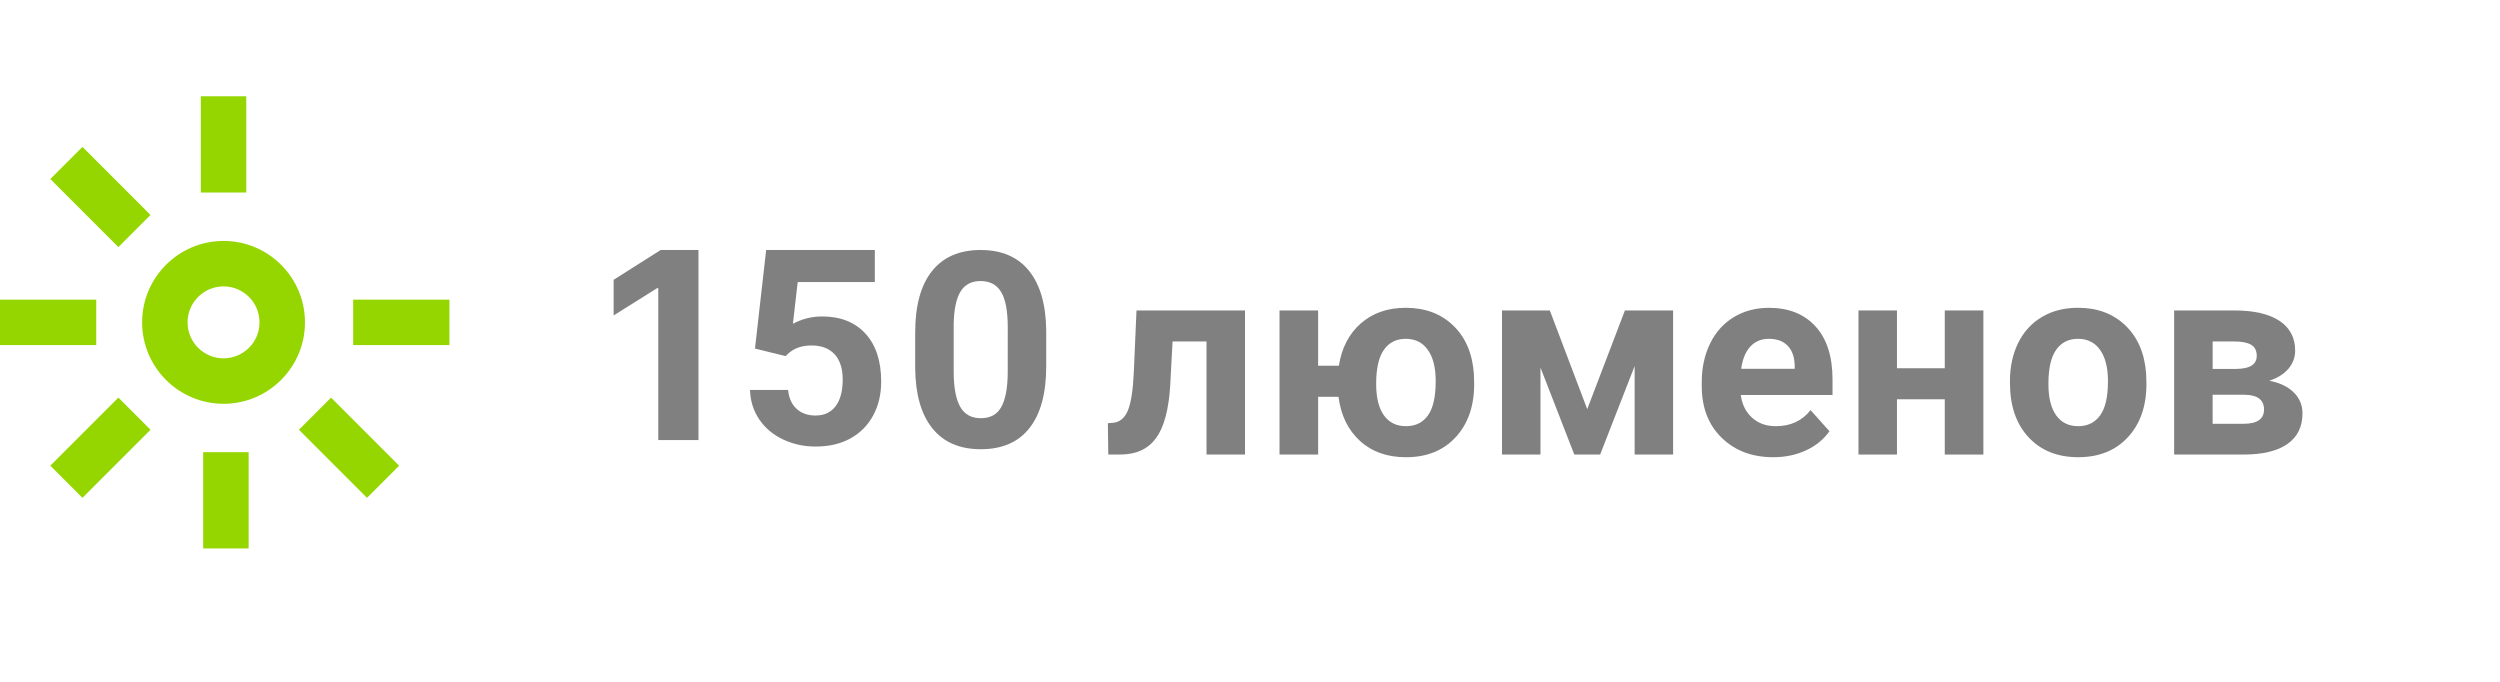 <svg width="110" height="30" viewBox="0 0 110 30" fill="none" xmlns="http://www.w3.org/2000/svg">
<path d="M30.733 11V19.364H28.964V12.678H28.915L27 13.879V12.311L29.07 11H30.733Z" fill="#808080"/>
<path d="M33.219 15.336L33.711 11H38.492V12.412H35.099L34.888 14.246C35.29 14.031 35.718 13.924 36.171 13.924C36.983 13.924 37.62 14.176 38.081 14.68C38.542 15.184 38.772 15.889 38.772 16.795C38.772 17.346 38.656 17.839 38.423 18.274C38.19 18.709 37.858 19.047 37.424 19.288C36.99 19.529 36.479 19.648 35.889 19.648C35.373 19.648 34.895 19.544 34.453 19.335C34.011 19.126 33.663 18.832 33.407 18.453C33.151 18.074 33.015 17.642 33 17.158H34.676C34.711 17.513 34.835 17.79 35.048 17.987C35.261 18.184 35.539 18.283 35.883 18.283C36.266 18.283 36.561 18.145 36.768 17.87C36.975 17.595 37.079 17.205 37.079 16.701C37.079 16.217 36.96 15.846 36.722 15.588C36.484 15.33 36.146 15.201 35.708 15.201C35.306 15.201 34.979 15.306 34.729 15.517L34.565 15.669L33.219 15.336Z" fill="#808080"/>
<path d="M46.034 16.121C46.034 17.301 45.79 18.203 45.302 18.828C44.814 19.453 44.099 19.766 43.157 19.766C42.227 19.766 41.516 19.459 41.024 18.846C40.532 18.233 40.28 17.354 40.268 16.209V14.639C40.268 13.448 40.515 12.543 41.009 11.926C41.503 11.309 42.215 11 43.145 11C44.075 11 44.786 11.306 45.278 11.917C45.77 12.528 46.022 13.406 46.034 14.551V16.121ZM44.341 14.395C44.341 13.687 44.244 13.172 44.051 12.849C43.858 12.527 43.556 12.366 43.146 12.366C42.748 12.366 42.454 12.519 42.264 12.826C42.075 13.134 41.974 13.613 41.962 14.266V16.342C41.962 17.038 42.057 17.555 42.246 17.894C42.435 18.232 42.739 18.401 43.157 18.401C43.571 18.401 43.87 18.239 44.053 17.915C44.237 17.59 44.332 17.094 44.34 16.425L44.341 14.395Z" fill="#808080"/>
<path d="M54.78 13.66V20H53.087V15.025H51.593L51.488 16.984C51.422 18.029 51.217 18.79 50.873 19.266C50.529 19.744 50.018 19.988 49.338 19.999H48.764L48.746 18.622L48.957 18.604C49.262 18.581 49.484 18.401 49.625 18.065C49.766 17.729 49.854 17.157 49.889 16.348L50.006 13.659L54.78 13.66Z" fill="#808080"/>
<path d="M57.996 16.092H58.91C59.035 15.303 59.358 14.681 59.88 14.226C60.402 13.771 61.059 13.543 61.852 13.543C62.707 13.543 63.406 13.805 63.947 14.328C64.488 14.851 64.79 15.562 64.852 16.461L64.864 16.895C64.864 17.868 64.593 18.648 64.05 19.236C63.507 19.824 62.779 20.118 61.864 20.118C61.04 20.118 60.365 19.88 59.84 19.401C59.315 18.923 58.999 18.276 58.894 17.458H57.998V20H56.299V13.66H57.998V16.092H57.996ZM60.551 16.891C60.551 17.494 60.664 17.954 60.891 18.273C61.118 18.592 61.442 18.752 61.864 18.752C62.282 18.752 62.604 18.594 62.831 18.276C63.058 17.96 63.171 17.457 63.171 16.768C63.171 16.177 63.056 15.719 62.825 15.395C62.595 15.07 62.27 14.908 61.852 14.908C61.438 14.908 61.118 15.069 60.891 15.392C60.664 15.715 60.551 16.215 60.551 16.891Z" fill="#808080"/>
<path d="M69.838 18.002L71.496 13.66H73.617V20H71.924V16.109L70.406 20H69.269L67.781 16.174V20H66.088V13.66H68.192L69.838 18.002Z" fill="#808080"/>
<path d="M78.024 20.117C77.094 20.117 76.337 19.832 75.753 19.262C75.169 18.692 74.877 17.932 74.877 16.983V16.819C74.877 16.182 75 15.613 75.246 15.111C75.492 14.609 75.841 14.222 76.292 13.951C76.743 13.68 77.258 13.544 77.836 13.544C78.703 13.544 79.386 13.817 79.884 14.364C80.382 14.911 80.631 15.686 80.631 16.69V17.381H76.594C76.649 17.795 76.814 18.127 77.089 18.377C77.364 18.627 77.713 18.752 78.135 18.752C78.787 18.752 79.297 18.516 79.664 18.043L80.496 18.975C80.242 19.334 79.898 19.615 79.465 19.816C79.032 20.017 78.551 20.117 78.024 20.117ZM77.83 14.908C77.494 14.908 77.222 15.022 77.013 15.25C76.804 15.478 76.67 15.803 76.612 16.227H78.967V16.091C78.959 15.715 78.858 15.423 78.662 15.217C78.466 15.011 78.19 14.908 77.83 14.908Z" fill="#808080"/>
<path d="M87.269 20H85.57V17.568H83.466V20H81.773V13.66H83.466V16.203H85.57V13.66H87.269V20Z" fill="#808080"/>
<path d="M88.437 16.771C88.437 16.142 88.558 15.582 88.8 15.089C89.042 14.596 89.391 14.216 89.846 13.946C90.301 13.676 90.829 13.542 91.431 13.542C92.286 13.542 92.985 13.804 93.526 14.327C94.067 14.85 94.369 15.561 94.431 16.46L94.443 16.894C94.443 17.867 94.172 18.647 93.629 19.235C93.086 19.823 92.358 20.117 91.443 20.117C90.528 20.117 89.799 19.824 89.255 19.238C88.711 18.652 88.438 17.855 88.438 16.847L88.437 16.771ZM90.13 16.891C90.13 17.494 90.243 17.954 90.47 18.273C90.697 18.592 91.021 18.752 91.443 18.752C91.853 18.752 92.173 18.595 92.404 18.279C92.634 17.965 92.75 17.461 92.75 16.768C92.75 16.177 92.635 15.719 92.404 15.395C92.174 15.07 91.849 14.908 91.431 14.908C91.017 14.908 90.697 15.069 90.47 15.392C90.243 15.715 90.13 16.215 90.13 16.891Z" fill="#808080"/>
<path d="M95.662 20V13.66H98.31C99.173 13.66 99.835 13.812 100.296 14.117C100.757 14.422 100.987 14.859 100.987 15.429C100.987 15.722 100.89 15.985 100.697 16.217C100.504 16.449 100.221 16.628 99.85 16.753C100.303 16.839 100.66 17.008 100.919 17.26C101.178 17.512 101.309 17.822 101.309 18.189C101.309 18.779 101.087 19.228 100.644 19.537C100.201 19.846 99.559 20 98.715 20H95.662ZM97.356 16.232H98.405C98.999 16.224 99.296 16.034 99.296 15.661C99.296 15.432 99.215 15.268 99.053 15.171C98.891 15.074 98.644 15.025 98.312 15.025H97.357L97.356 16.232ZM97.356 17.369V18.646H98.721C99.319 18.646 99.617 18.437 99.617 18.019C99.617 17.593 99.332 17.376 98.762 17.369H97.356Z" fill="#808080"/>
<path d="M9.836 17.767C7.86 17.767 6.253 16.16 6.253 14.184C6.253 12.208 7.86 10.601 9.836 10.601C11.812 10.601 13.419 12.208 13.419 14.184C13.419 16.16 11.812 17.767 9.836 17.767ZM9.836 12.601C8.963 12.601 8.253 13.311 8.253 14.184C8.253 15.057 8.963 15.767 9.836 15.767C10.709 15.767 11.419 15.057 11.419 14.184C11.419 13.311 10.709 12.601 9.836 12.601Z" fill="#95D600"/>
<path d="M10.836 4.236H8.836V8.471H10.836V4.236Z" fill="#95D600"/>
<path d="M4.235 13.184H0V15.184H4.235V13.184Z" fill="#95D600"/>
<path d="M3.628 6.463L2.214 7.877L5.208 10.872L6.622 9.458L3.628 6.463Z" fill="#95D600"/>
<path d="M5.208 17.495L2.214 20.49L3.628 21.904L6.623 18.91L5.208 17.495Z" fill="#95D600"/>
<path d="M10.94 19.896H8.94V24.131H10.94V19.896Z" fill="#95D600"/>
<path d="M19.775 13.184H15.54V15.184H19.775V13.184Z" fill="#95D600"/>
<path d="M14.566 17.495L13.152 18.91L16.147 21.905L17.562 20.491L14.566 17.495Z" fill="#95D600"/>
</svg>
